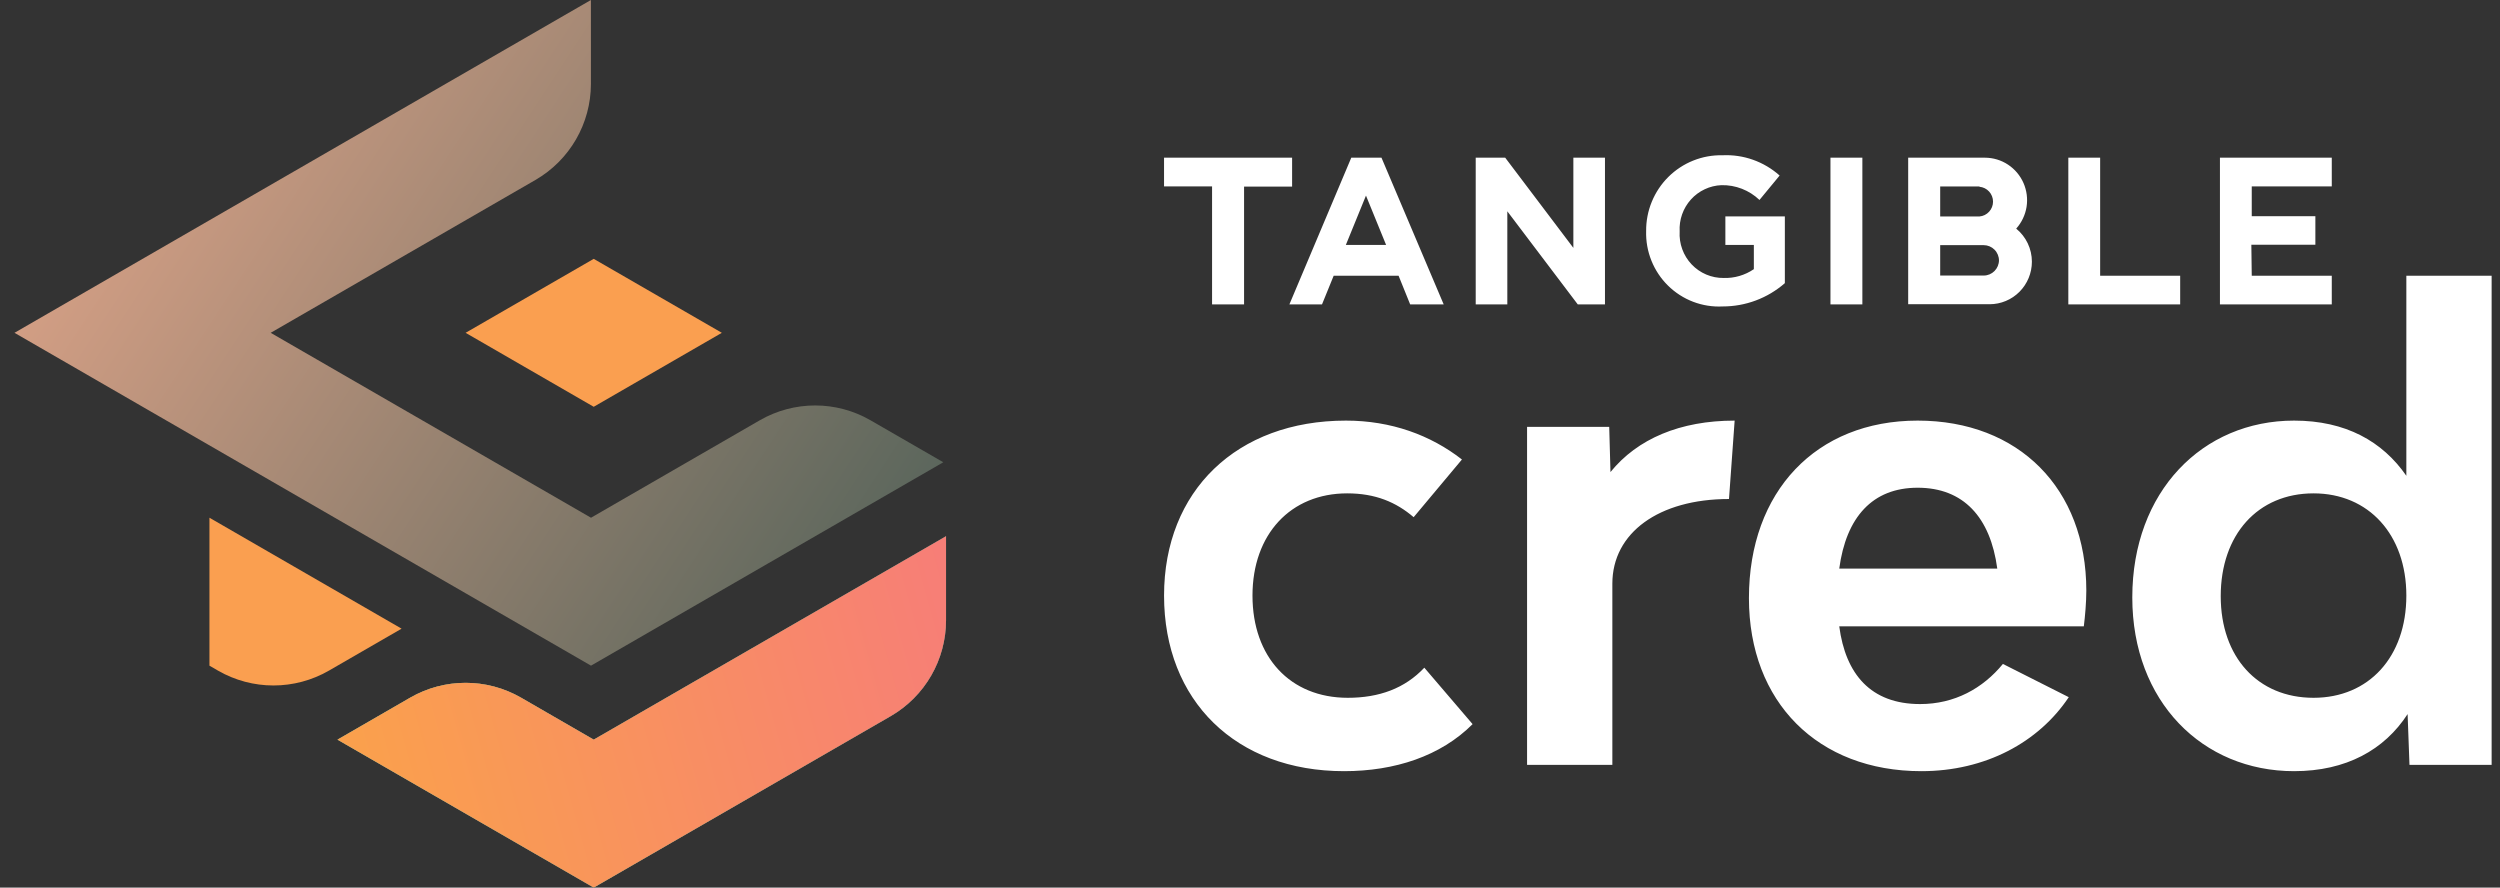 <?xml version="1.0" encoding="UTF-8"?> <svg xmlns="http://www.w3.org/2000/svg" width="169" height="60" viewBox="0 0 169 60" fill="none"><rect x="0" y="0" width="169" height="60" fill="#333333" stroke="none"/><path d="M95.563 34.962C94.376 33.945 92.977 33.351 91.069 33.351C87.254 33.351 84.668 36.107 84.668 40.261C84.668 44.416 87.211 47.171 91.112 47.171C93.231 47.171 94.969 46.535 96.284 45.136L99.548 48.952C97.386 51.114 94.291 52.131 90.857 52.131C83.566 52.131 78.69 47.383 78.69 40.261C78.69 33.181 83.608 28.433 90.984 28.433C94.037 28.433 96.707 29.409 98.827 31.062L95.563 34.962ZM108.868 31.91C110.691 29.663 113.574 28.433 117.262 28.433L116.88 33.733C112.132 33.733 108.995 36.022 108.995 39.456V51.707H103.23V28.857H108.783L108.868 31.91ZM141.035 39.922C141.035 40.727 140.951 41.66 140.866 42.339H124.333C124.757 45.56 126.452 47.595 129.801 47.595C132.133 47.595 134.04 46.535 135.397 44.882L139.849 47.129C137.814 50.181 134.21 52.131 129.886 52.131C122.891 52.131 118.228 47.468 118.228 40.431C118.228 33.224 122.764 28.433 129.632 28.433C136.457 28.433 141.035 33.012 141.035 39.922ZM129.632 32.97C126.579 32.97 124.799 34.962 124.333 38.438H135.016C134.549 34.962 132.727 32.97 129.632 32.97ZM168.434 18.641V51.707H162.881L162.754 48.273C161.185 50.69 158.599 52.131 155.08 52.131C148.891 52.131 144.143 47.426 144.143 40.388C144.143 33.224 148.891 28.433 155.08 28.433C158.557 28.433 161.058 29.832 162.669 32.164V18.641H168.434ZM156.395 47.171C160.125 47.171 162.669 44.416 162.669 40.261C162.669 36.149 160.125 33.351 156.395 33.351C152.622 33.351 150.121 36.149 150.121 40.303C150.121 44.416 152.622 47.171 156.395 47.171Z" fill="#fff"></path><path d="M152.218 18.641H157.628V20.579H150.068V10.66H157.628V12.599H152.218V14.613H156.519V16.544H152.191L152.218 18.641ZM141.97 10.66H139.819V20.579H147.38V18.641H141.97V10.66ZM137.356 17.695C137.354 18.456 137.053 19.185 136.519 19.723C135.984 20.261 135.26 20.564 134.505 20.566H128.993V10.66H134.192C134.742 10.663 135.281 10.825 135.741 11.129C136.202 11.433 136.566 11.864 136.788 12.371C137.01 12.879 137.082 13.44 136.995 13.987C136.907 14.534 136.664 15.044 136.295 15.455C136.625 15.725 136.893 16.065 137.076 16.451C137.26 16.837 137.355 17.26 137.356 17.689V17.695ZM133.811 12.606H131.157V14.633H133.811C134.061 14.613 134.294 14.498 134.464 14.312C134.634 14.126 134.729 13.883 134.729 13.63C134.729 13.377 134.634 13.134 134.464 12.948C134.294 12.762 134.061 12.647 133.811 12.626V12.606ZM135.131 17.613C135.131 17.337 135.022 17.072 134.828 16.877C134.634 16.682 134.371 16.572 134.097 16.572H131.157V18.627H134.097C134.371 18.627 134.634 18.517 134.828 18.322C135.022 18.127 135.131 17.862 135.131 17.586V17.613ZM123.739 20.579H125.896V10.66H123.739V20.579ZM116.635 14.627V16.558H118.56V18.195C117.959 18.605 117.245 18.814 116.519 18.791C116.114 18.796 115.713 18.716 115.34 18.558C114.968 18.4 114.631 18.166 114.352 17.871C114.073 17.576 113.858 17.226 113.719 16.843C113.58 16.461 113.521 16.054 113.545 15.647C113.523 15.254 113.579 14.861 113.71 14.49C113.84 14.119 114.043 13.778 114.306 13.486C114.568 13.195 114.886 12.959 115.241 12.793C115.595 12.626 115.979 12.532 116.369 12.517C117.324 12.496 118.248 12.856 118.941 13.517L120.303 11.866C119.241 10.92 117.854 10.428 116.437 10.496C115.762 10.481 115.09 10.603 114.462 10.855C113.834 11.106 113.263 11.482 112.781 11.96C112.3 12.438 111.92 13.008 111.662 13.636C111.403 14.265 111.273 14.94 111.279 15.62C111.259 16.304 111.38 16.985 111.635 17.619C111.889 18.254 112.271 18.828 112.757 19.307C113.243 19.786 113.822 20.158 114.458 20.401C115.093 20.643 115.772 20.751 116.451 20.716C117.996 20.719 119.489 20.159 120.656 19.141V14.627H116.635ZM99.758 20.579H101.895V14.284L106.658 20.579H108.496V10.66H106.359V16.757L101.752 10.66H99.758V20.579ZM97.594 20.579H95.328L94.545 18.641H90.156L89.367 20.579H87.162L91.347 10.66H93.388L97.594 20.579ZM93.701 16.558L92.34 13.222L90.979 16.558H93.701ZM78.689 10.66V12.599H81.936V20.579H84.099V12.613H87.346V10.66H78.689Z" fill="#fff"></path><path fill-rule="evenodd" clip-rule="evenodd" d="M31.474 22.498L40.135 17.498L48.796 22.498L40.135 27.499L31.474 22.498Z" fill="#FA9F50"></path><path fill-rule="evenodd" clip-rule="evenodd" d="M0.979 22.498L39.945 0C39.945 0 39.947 2.964 39.946 5.669C39.945 8.35 38.516 10.825 36.194 12.166C30.05 15.713 18.298 22.498 18.298 22.498L39.952 34.999C39.952 34.999 46.864 31.005 51.356 28.414C53.678 27.074 56.536 27.074 58.851 28.414C61.194 29.765 63.767 31.249 63.767 31.249L39.952 44.998L0.979 22.498Z" fill="url(#paint0_linear_1402_3097)"></path><path fill-rule="evenodd" clip-rule="evenodd" d="M40.136 60L22.815 50C22.815 50 25.388 48.517 27.725 47.165C30.047 45.825 32.905 45.825 35.227 47.165C37.564 48.517 40.136 50 40.136 50L63.952 36.25V41.92C63.952 44.6 62.526 47.075 60.204 48.415C53.494 52.288 40.136 60 40.136 60Z" fill="#79726C"></path><path fill-rule="evenodd" clip-rule="evenodd" d="M40.136 60L22.815 50C22.815 50 25.388 48.517 27.725 47.165C30.047 45.825 32.905 45.825 35.227 47.165C37.564 48.517 40.136 50 40.136 50L63.952 36.25V41.92C63.952 44.6 62.526 47.075 60.204 48.415C53.494 52.288 40.136 60 40.136 60Z" fill="url(#paint1_linear_1402_3097)"></path><path fill-rule="evenodd" clip-rule="evenodd" d="M40.136 60L22.815 50C22.815 50 25.388 48.517 27.725 47.165C30.047 45.825 32.905 45.825 35.227 47.165C37.564 48.517 40.136 50 40.136 50L63.952 36.25V41.92C63.952 44.6 62.526 47.075 60.204 48.415C53.494 52.288 40.136 60 40.136 60Z" fill="url(#paint2_linear_1402_3097)"></path><path fill-rule="evenodd" clip-rule="evenodd" d="M27.147 42.498C27.147 42.498 24.574 43.982 22.238 45.333C19.916 46.673 17.058 46.673 14.735 45.333C14.388 45.13 14.158 44.998 14.158 44.998V34.998L27.147 42.498Z" fill="#FA9F50"></path><defs><linearGradient id="paint0_linear_1402_3097" x1="2.761" y1="-6.76" x2="69.193" y2="36.782" gradientUnits="userSpaceOnUse"><stop stop-color="#F0AC8E"></stop><stop offset="1" stop-color="#4C5F57"></stop></linearGradient><linearGradient id="paint1_linear_1402_3097" x1="17.278" y1="39.15" x2="60.093" y2="38.013" gradientUnits="userSpaceOnUse"><stop stop-color="#8BBE8A"></stop><stop offset="1" stop-color="#4F8B7B"></stop></linearGradient><linearGradient id="paint2_linear_1402_3097" x1="22.815" y1="45.363" x2="62.808" y2="34.163" gradientUnits="userSpaceOnUse"><stop stop-color="#FAA04D"></stop><stop offset="1" stop-color="#F77E77"></stop></linearGradient></defs></svg> 